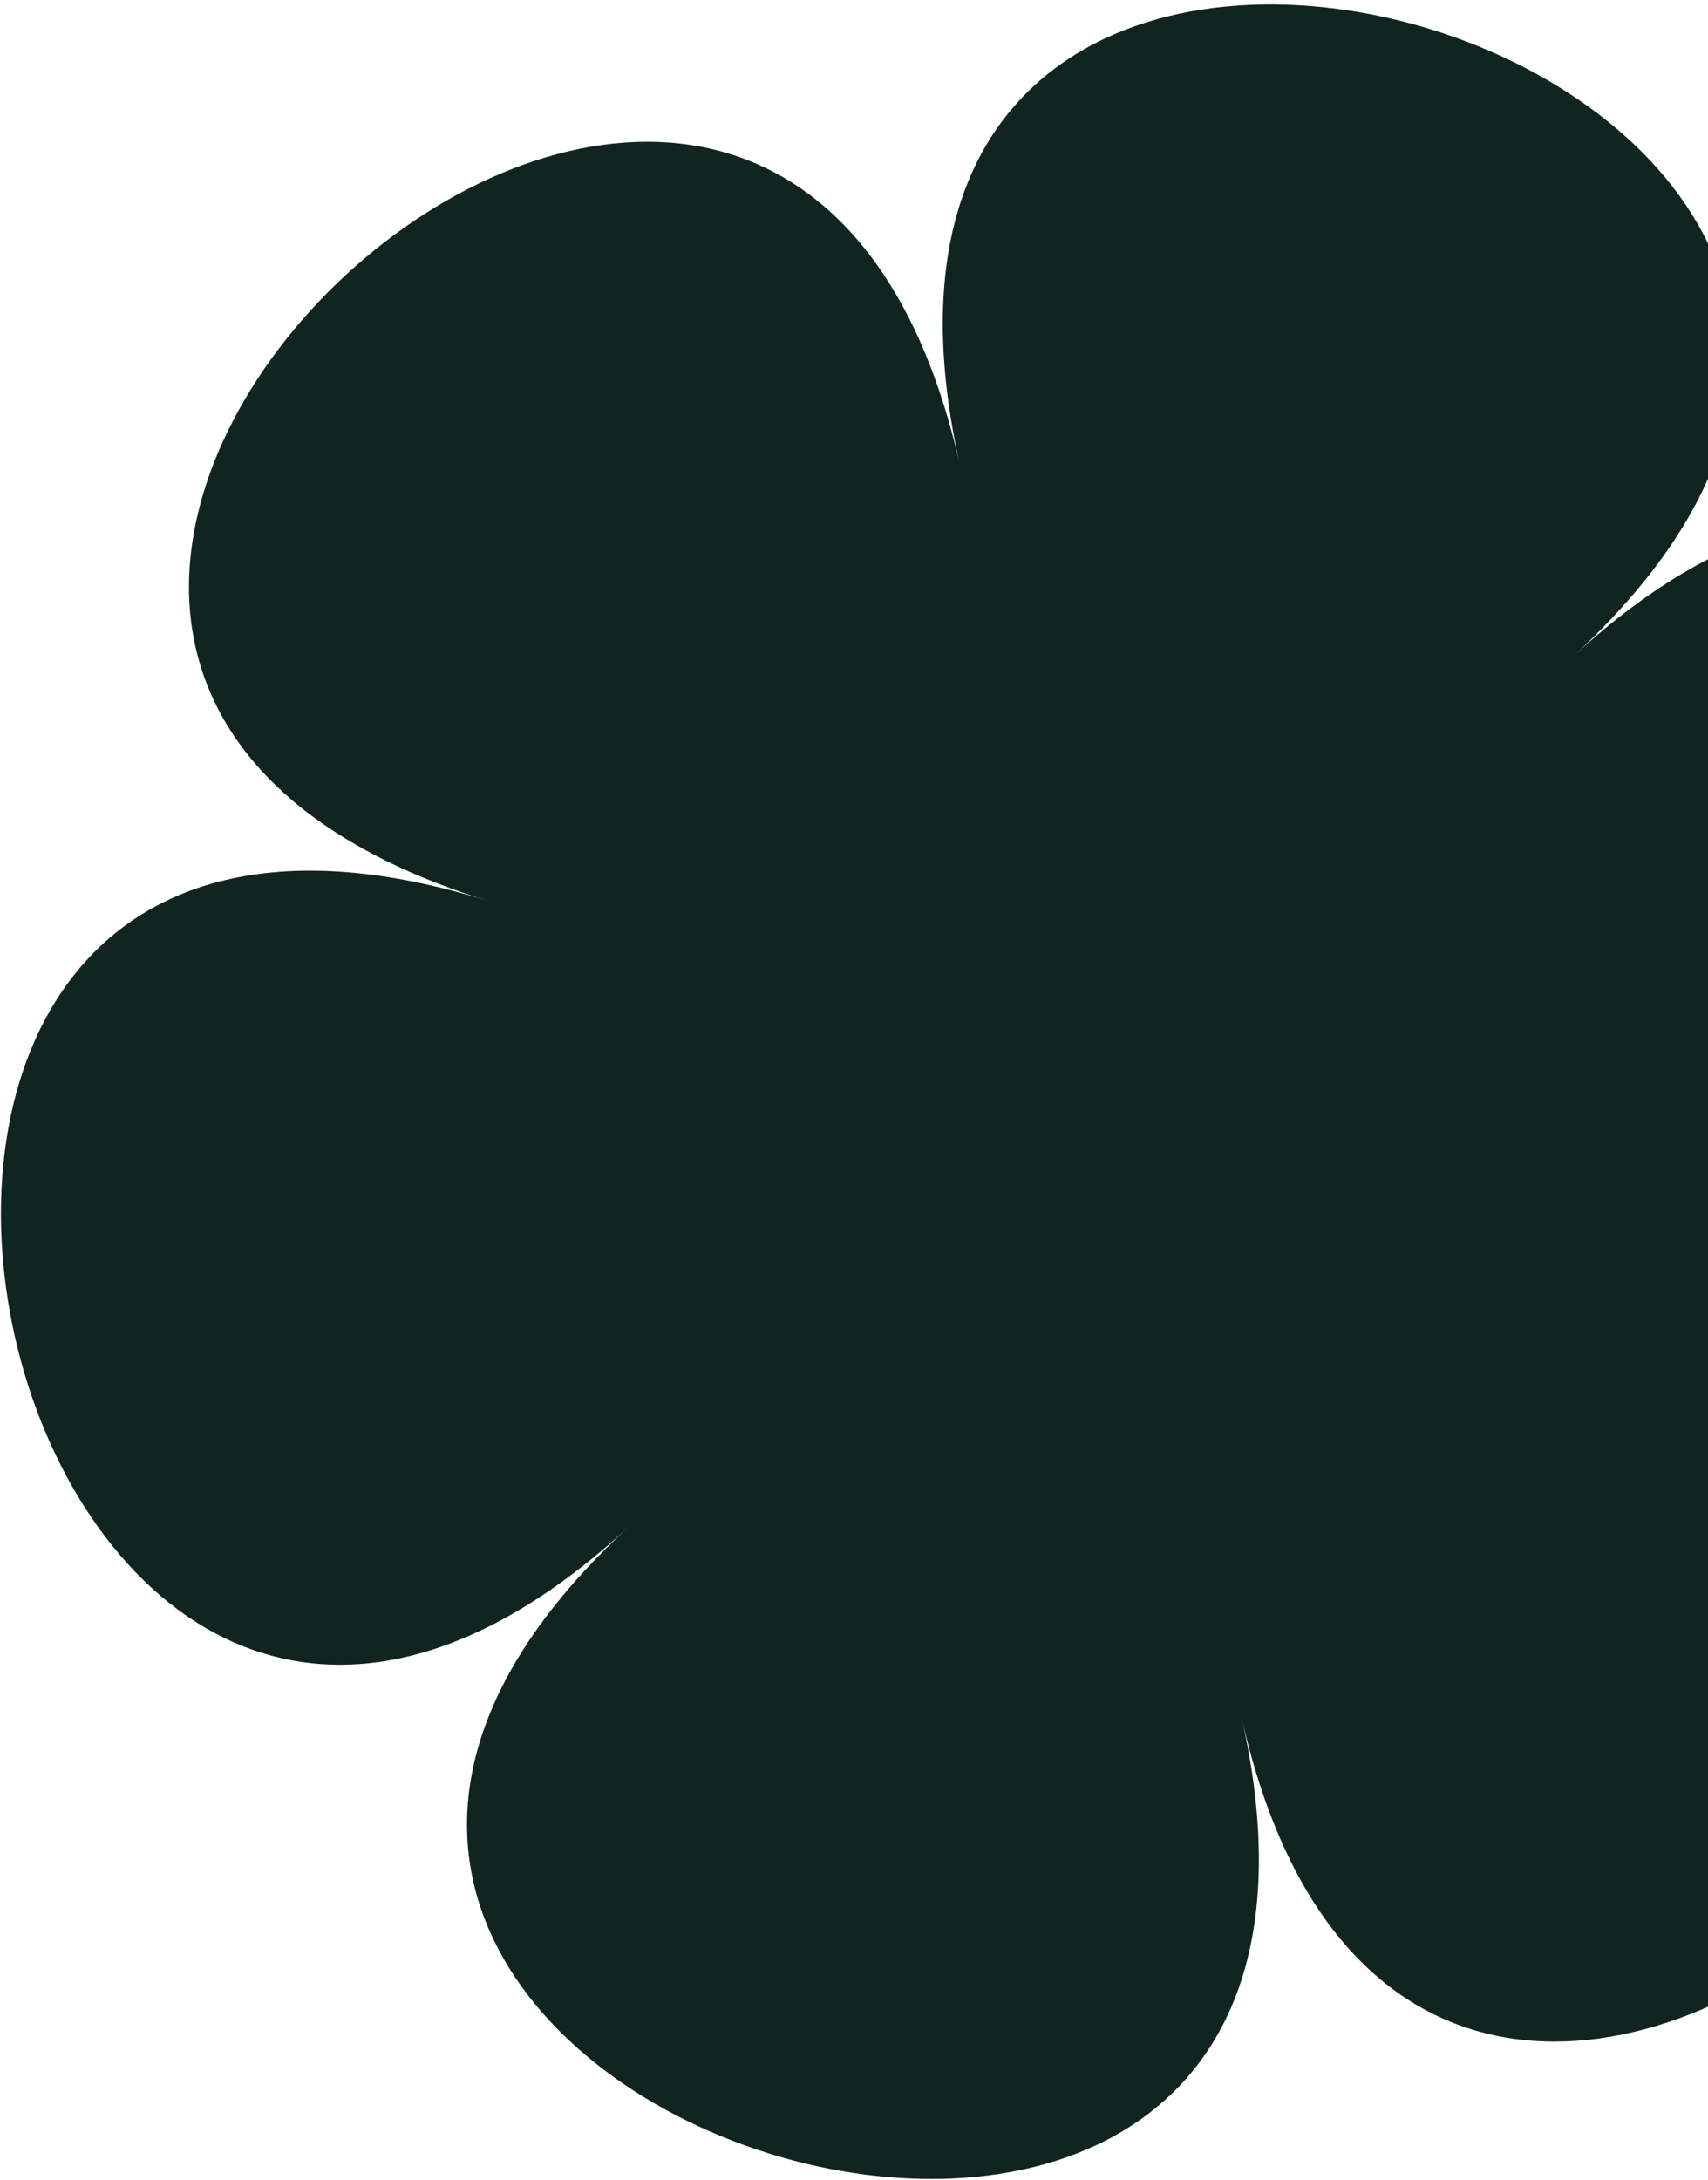 <?xml version="1.0" encoding="UTF-8"?> <svg xmlns="http://www.w3.org/2000/svg" width="330" height="421" viewBox="0 0 330 421" fill="none"><path d="M331.205 247.671C489.261 296.815 276.21 493.032 239.913 331.754C276.21 493.032 -0.319 407 121.4 294.89C-0.362 407.009 -63.879 124.784 94.176 173.928C-63.879 124.784 149.172 -71.433 185.469 89.845C149.172 -71.433 425.7 14.599 303.982 126.709C425.7 14.599 489.218 296.825 331.205 247.671Z" fill="#10251F"></path></svg> 